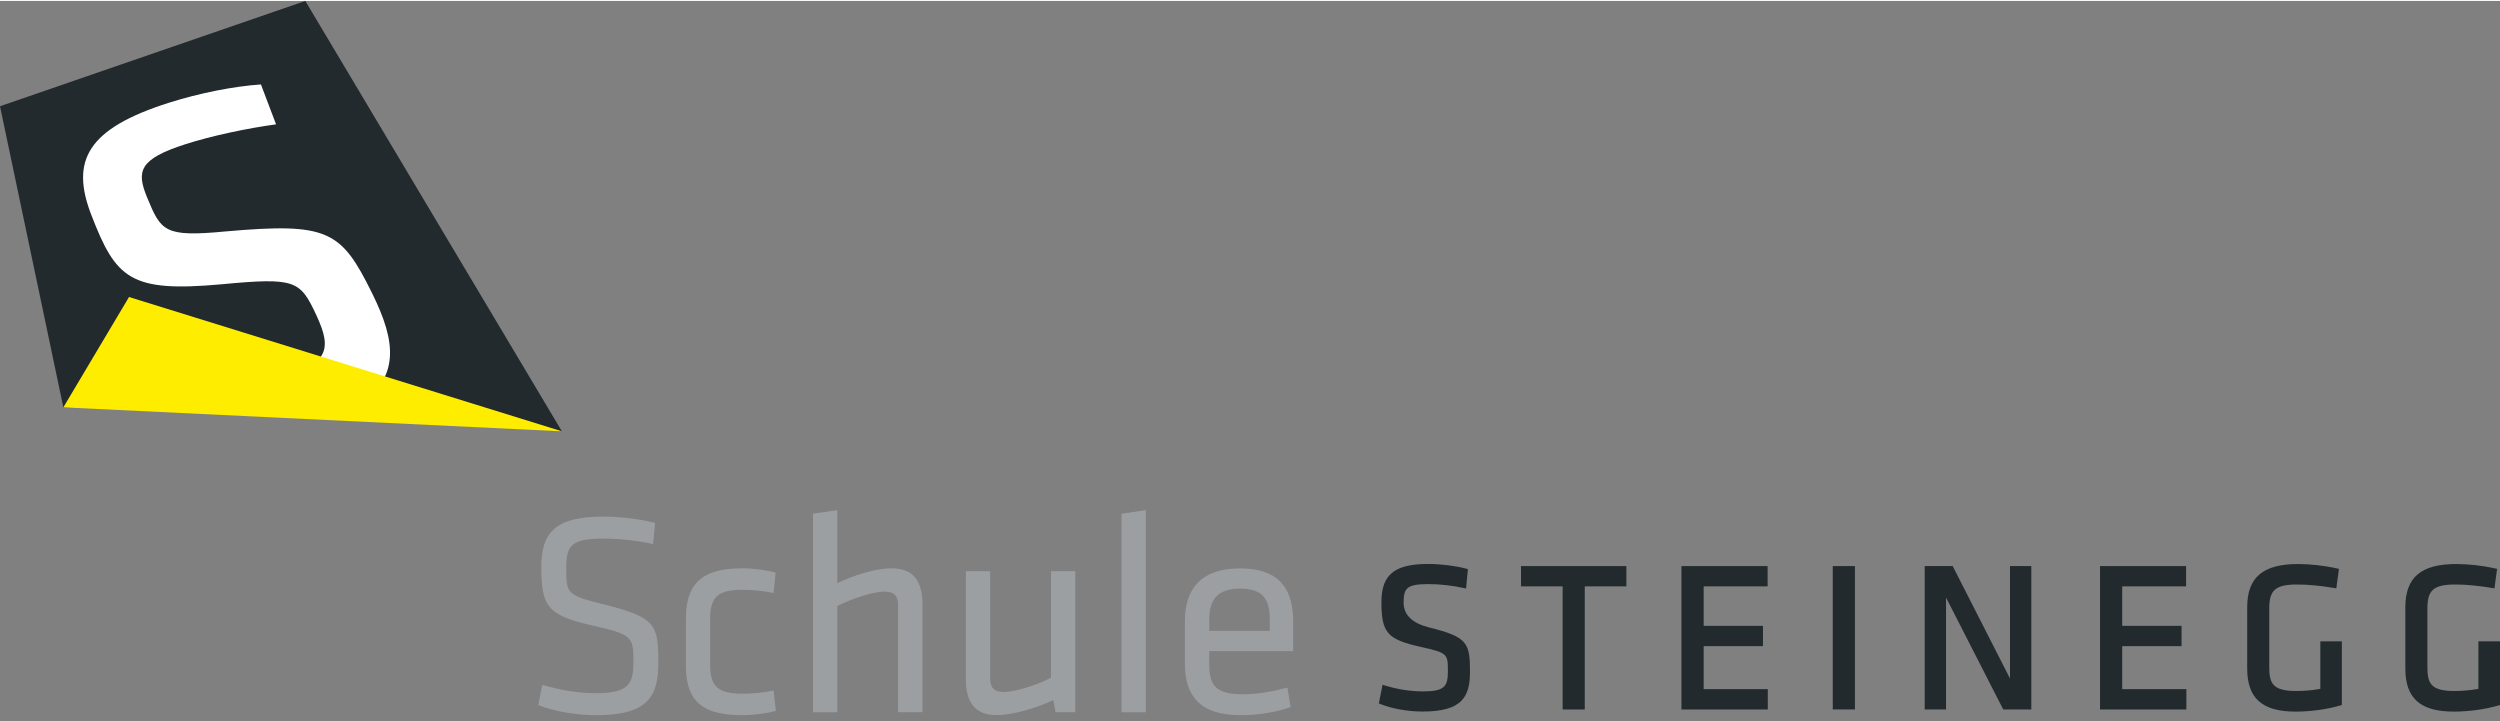 <?xml version="1.0"?>
<svg xmlns="http://www.w3.org/2000/svg" width="270" height="78" viewBox="0 0 295 85" fill="none">
<rect x="0" y="0" width="295" height="85" fill="#808080" stroke="none"/>
<path d="M0 12.425L7.475 47.955L38.897 47.316L66.304 50.784L36.028 0L0 12.425Z" fill="#222A2E"/>
<path d="M70.279 84.279C68.096 84.279 65.461 83.866 63.513 83.087L63.988 80.694C66.069 81.341 68.26 81.684 70.341 81.684C73.997 81.684 74.745 80.725 74.745 78.129C74.745 75.058 74.714 74.785 70.029 73.725C64.526 72.493 63.879 71.433 63.879 66.725C63.879 62.765 65.516 60.848 71.152 60.848C73.132 60.848 75.494 61.12 77.302 61.596L77.06 64.09C75.252 63.677 73.1 63.443 71.222 63.443C67.496 63.443 66.818 64.192 66.818 66.826C66.818 69.968 66.818 70.108 71.331 71.231C77.38 72.735 77.684 73.624 77.684 78.067C77.684 82.027 76.522 84.287 70.271 84.287L70.279 84.279Z" fill="#9C9FA1"/>
<path d="M80.936 78.231V73C80.936 69.173 82.37 66.951 87.561 66.951C89.027 66.951 90.671 67.193 91.521 67.466L91.279 69.859C89.978 69.586 88.785 69.484 87.624 69.484C84.755 69.484 83.796 70.303 83.796 72.899V78.332C83.796 80.928 84.755 81.746 87.624 81.746C88.785 81.746 89.978 81.645 91.279 81.372L91.552 83.765C90.695 84.038 89.027 84.279 87.553 84.279C82.222 84.279 80.928 82.058 80.928 78.231H80.936Z" fill="#9C9FA1"/>
<path d="M105.973 83.936V71.23C105.973 70.139 105.427 69.695 104.367 69.695C103.135 69.695 100.578 70.482 98.801 71.402V83.936H95.933V60.504L98.801 60.091V68.697C100.649 67.808 103.275 66.951 105.224 66.951C107.89 66.951 108.849 68.627 108.849 71.184V83.928H105.98L105.973 83.936Z" fill="#9C9FA1"/>
<path d="M116.84 67.302V80.008C116.84 81.099 117.386 81.544 118.446 81.544C119.678 81.544 122.234 80.795 124.012 79.868V67.294H126.88V83.929H124.557L124.284 82.495C122.437 83.383 119.568 84.272 117.589 84.272C114.923 84.272 113.972 82.596 113.972 80.039V67.294H116.84V67.302Z" fill="#9C9FA1"/>
<path d="M132.343 83.936V60.504L135.211 60.091V83.936H132.343Z" fill="#9C9FA1"/>
<path d="M146.655 81.816C148.292 81.816 150.108 81.512 151.916 81.029L152.29 83.321C150.716 83.905 148.502 84.279 146.413 84.279C141.494 84.279 139.818 81.925 139.818 78.168V73.179C139.818 69.726 141.393 66.959 146.343 66.959C151.293 66.959 152.594 69.796 152.594 73.242V76.726H142.687V78.129C142.687 80.764 143.404 81.816 146.647 81.816H146.655ZM142.695 74.333H149.835V72.969C149.835 70.646 149.048 69.344 146.351 69.344C143.653 69.344 142.695 70.646 142.695 72.969V74.333Z" fill="#9C9FA1"/>
<path d="M168.691 73.943C166.648 73.434 165.627 72.454 165.627 71.004C165.627 69.282 165.994 68.814 168.558 68.814C169.907 68.814 171.427 68.986 172.721 69.274L172.993 69.336L173.212 67.044L173.009 66.99C171.723 66.647 170 66.436 168.511 66.436C164.552 66.436 163.008 67.699 163.008 70.926C163.008 74.551 163.702 75.346 167.638 76.219C170.85 76.944 170.85 77.03 170.85 79.158C170.85 80.896 170.429 81.473 167.919 81.473C166.446 81.473 164.887 81.231 163.406 80.772L163.141 80.694L162.704 82.892L162.891 82.97C164.24 83.515 166.142 83.85 167.864 83.85C172.549 83.85 173.461 82.112 173.461 79.111C173.461 75.728 173.11 75.042 168.691 73.943Z" fill="#222A2E"/>
<path d="M179.479 69.079H184.39V83.609H187.002V69.079H191.912V66.686H179.479V69.079Z" fill="#222A2E"/>
<path d="M201.031 76.134H208.031V73.74H201.031V69.079H208.577V66.686H198.412V83.609H208.6V81.208H201.031V76.134Z" fill="#222A2E"/>
<path d="M218.883 66.686H216.264V83.601H218.883V66.686Z" fill="#222A2E"/>
<path d="M237.179 79.953L230.49 66.826L230.428 66.686H227.115V83.609H229.633V70.404L236.383 83.609H239.696V66.686H237.179V79.953Z" fill="#222A2E"/>
<path d="M250.422 76.134H257.422V73.74H250.422V69.079H257.96V66.686H247.803V83.609H257.991V81.208H250.422V76.134Z" fill="#222A2E"/>
<path d="M273.791 81.177C272.645 81.387 271.624 81.426 270.954 81.426C268.233 81.426 267.773 80.569 267.773 78.644V71.644C267.773 69.508 268.537 68.861 271.055 68.861C272.349 68.861 273.822 69.001 275.428 69.274L275.685 69.321L275.997 67.013L275.779 66.967C274.282 66.631 272.638 66.444 271.164 66.444C267.017 66.444 265.17 68.019 265.17 71.55V78.776C265.17 82.291 266.932 83.858 270.891 83.858C272.669 83.858 274.586 83.593 276.161 83.133L276.34 83.079V75.564H273.799V81.177H273.791Z" fill="#222A2E"/>
<path d="M292.451 75.564V81.177C291.305 81.387 290.284 81.426 289.614 81.426C286.894 81.426 286.434 80.569 286.434 78.644V71.644C286.434 69.508 287.198 68.861 289.715 68.861C291.009 68.861 292.483 69.001 294.088 69.274L294.346 69.321L294.657 67.013L294.439 66.967C292.942 66.631 291.298 66.444 289.824 66.444C285.677 66.444 283.83 68.019 283.83 71.55V78.776C283.83 82.291 285.592 83.858 289.552 83.858C291.329 83.858 293.246 83.593 294.821 83.133L295 83.079V75.564H292.459H292.451Z" fill="#222A2E"/>
<path d="M19.838 47.495C23.829 47.269 28.779 46.318 32.318 45.079C38.749 42.826 39.287 41.29 37.322 37.065C35.413 32.973 34.875 32.614 26.144 33.433C15.333 34.415 13.68 32.778 10.765 25.225C8.302 18.841 10.289 15.06 19.986 11.997C23.502 10.89 27.485 10.079 30.79 9.853L32.575 14.561C29.223 15.013 24.944 15.918 21.896 16.9C16.362 18.677 16.081 20.111 17.375 23.229C19.004 27.166 19.394 27.883 26.542 27.205C38.772 26.121 40.253 27.088 43.917 34.509C46.785 40.308 47.199 44.439 42.148 47.924C40.518 49.046 19.83 47.487 19.83 47.487L19.838 47.495Z" fill="white"/>
<path d="M7.476 47.955L66.304 50.784L15.224 34.937L7.476 47.955Z" fill="#FFED00"/>
</svg>
